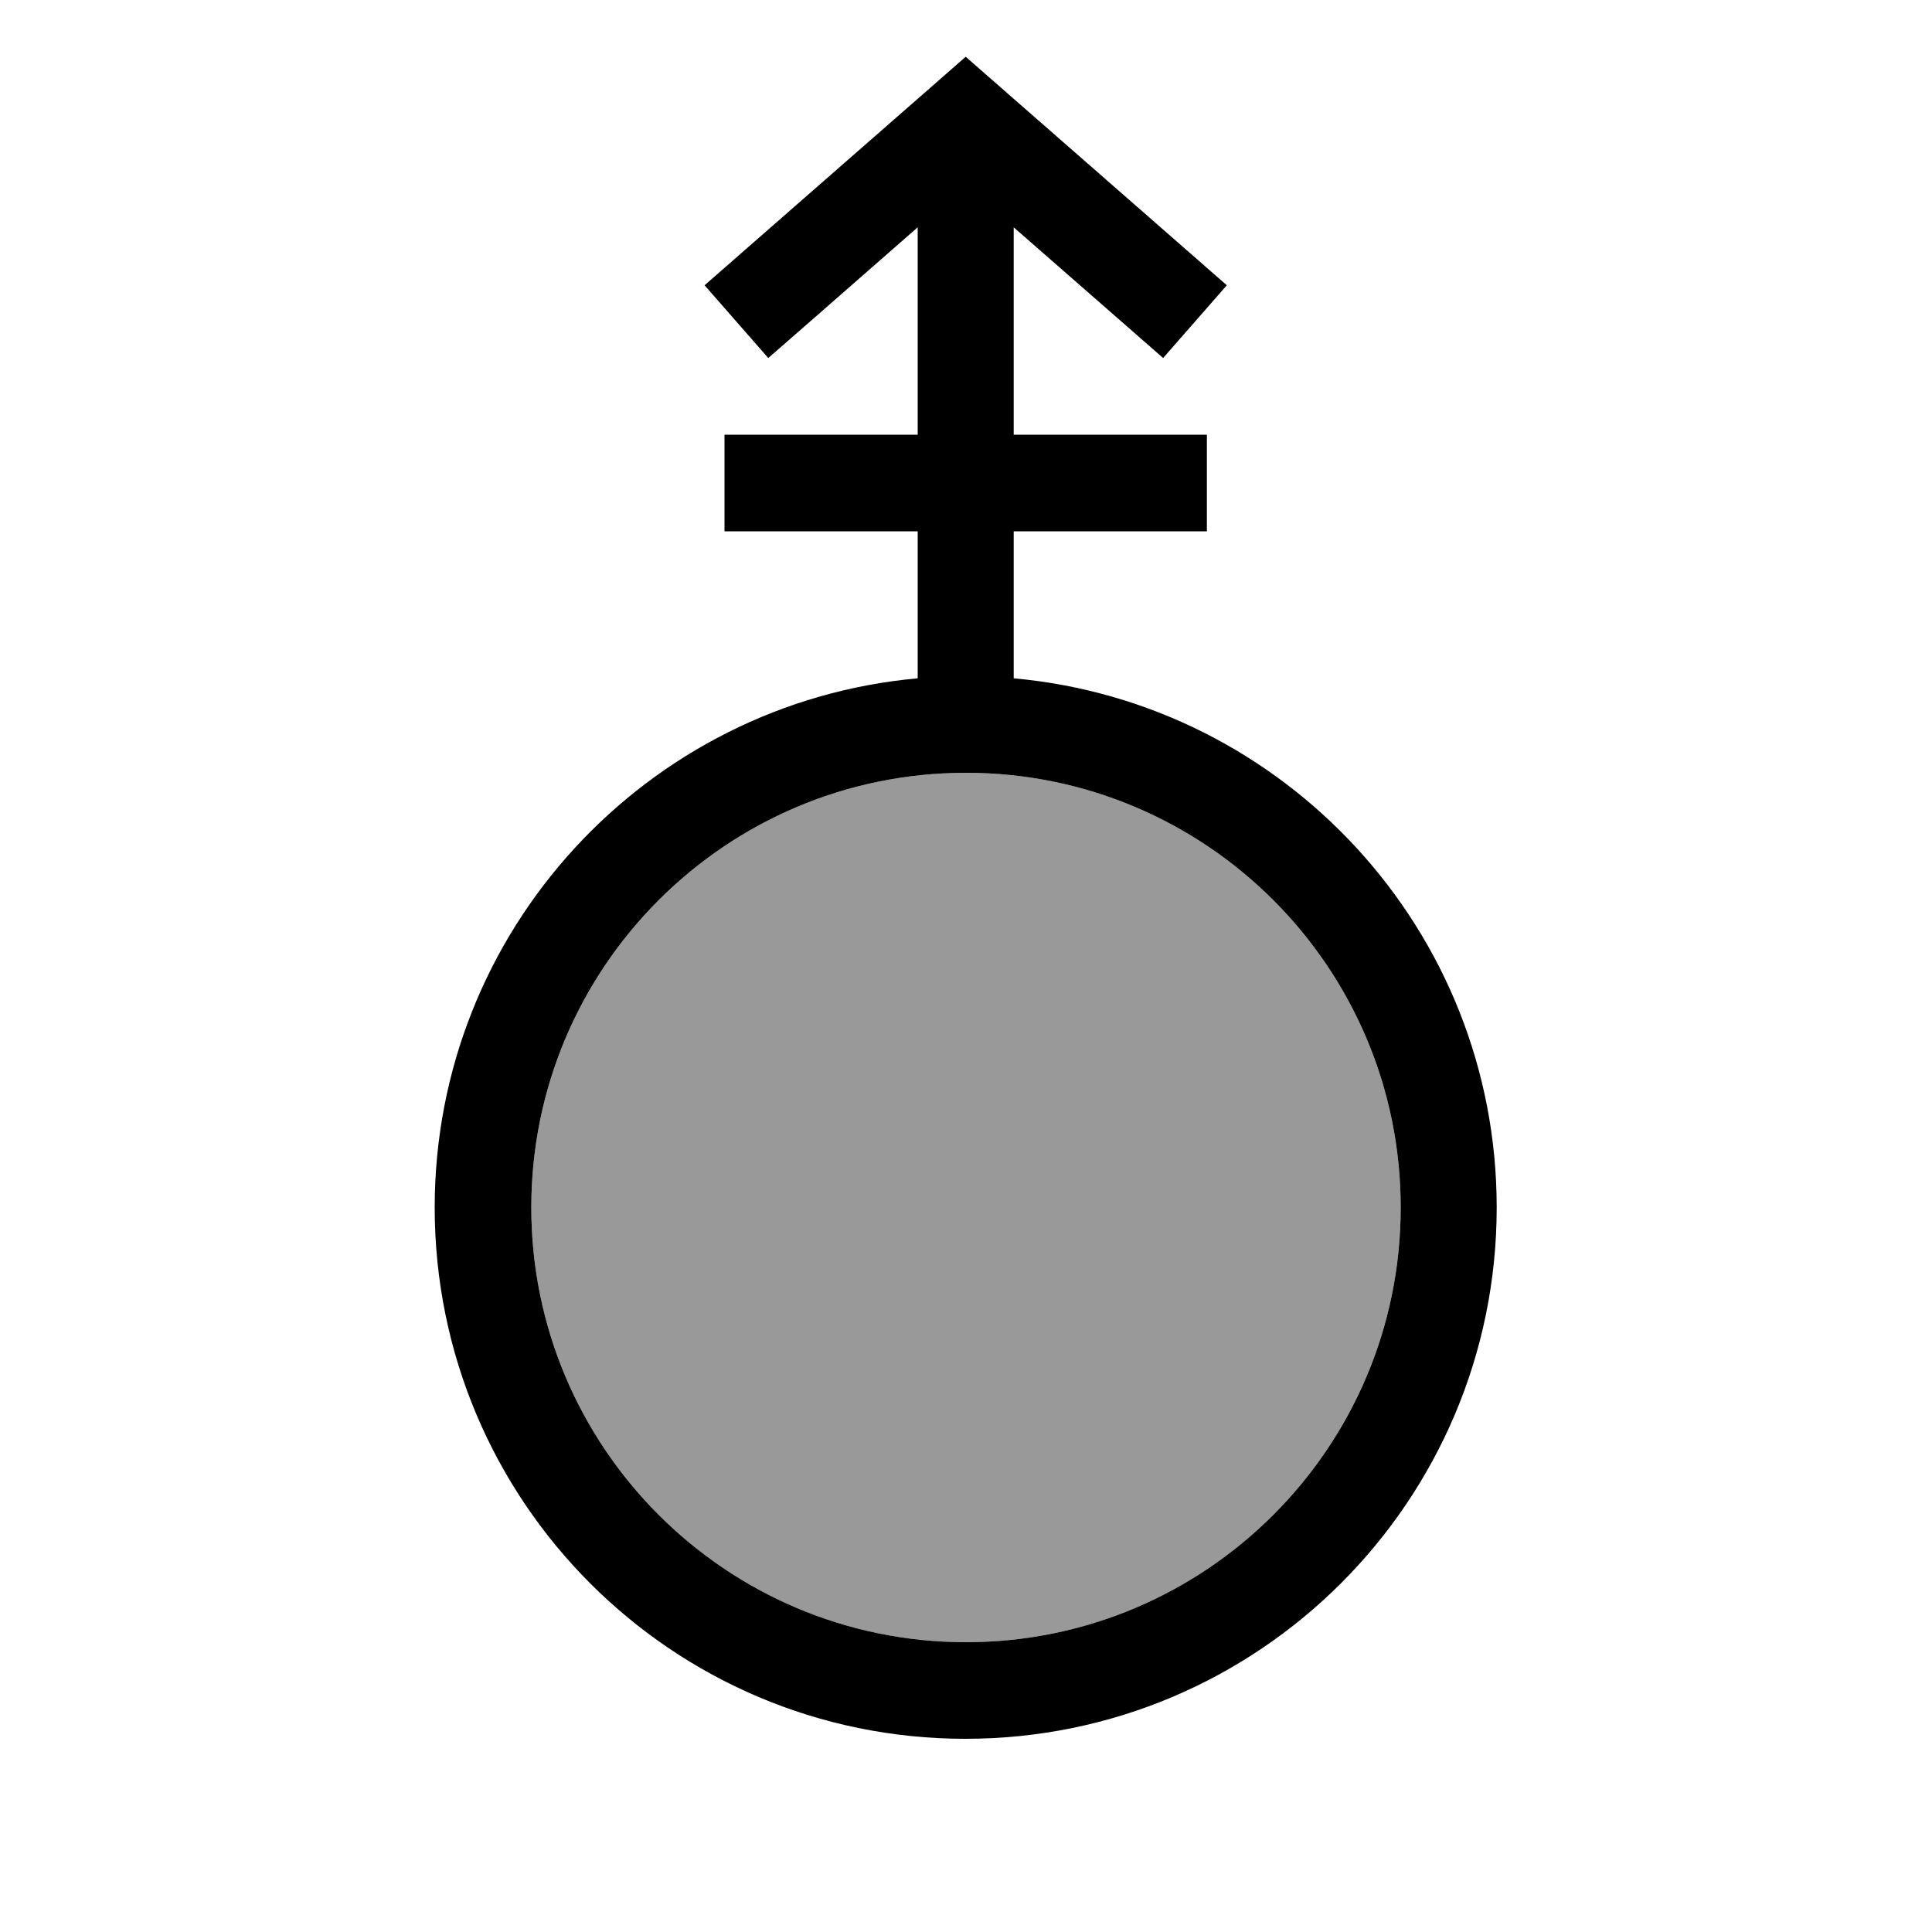 <svg xmlns="http://www.w3.org/2000/svg" viewBox="0 0 640 640"><!--! Font Awesome Pro 7.1.0 by @fontawesome - https://fontawesome.com License - https://fontawesome.com/license (Commercial License) Copyright 2025 Fonticons, Inc. --><path opacity=".4" fill="currentColor" d="M176 400C176 479.5 240.5 544 320 544C399.5 544 464 479.5 464 400C464 320.5 399.5 256 320 256C240.5 256 176 320.5 176 400z"/><path fill="currentColor" d="M320 256C240.5 256 176 320.5 176 400C176 479.5 240.5 544 320 544C399.5 544 464 479.5 464 400C464 320.5 399.5 256 320 256zM144 400C144 308.2 214.3 232.8 304 224.7L304 176L240 176L240 144L304 144L304 75.3C274.8 100.9 258.3 115.3 254.5 118.6L233.4 94.5L245.4 84L309.4 28L319.9 18.8L330.4 28L394.4 84L406.4 94.5L385.3 118.6C381.5 115.3 365 100.8 335.8 75.3L335.8 144L399.8 144L399.8 176L335.8 176L335.8 224.7C425.5 232.8 495.8 308.2 495.8 400C495.8 497.2 417 576 319.8 576C222.6 576 144 497.2 144 400z"/></svg>